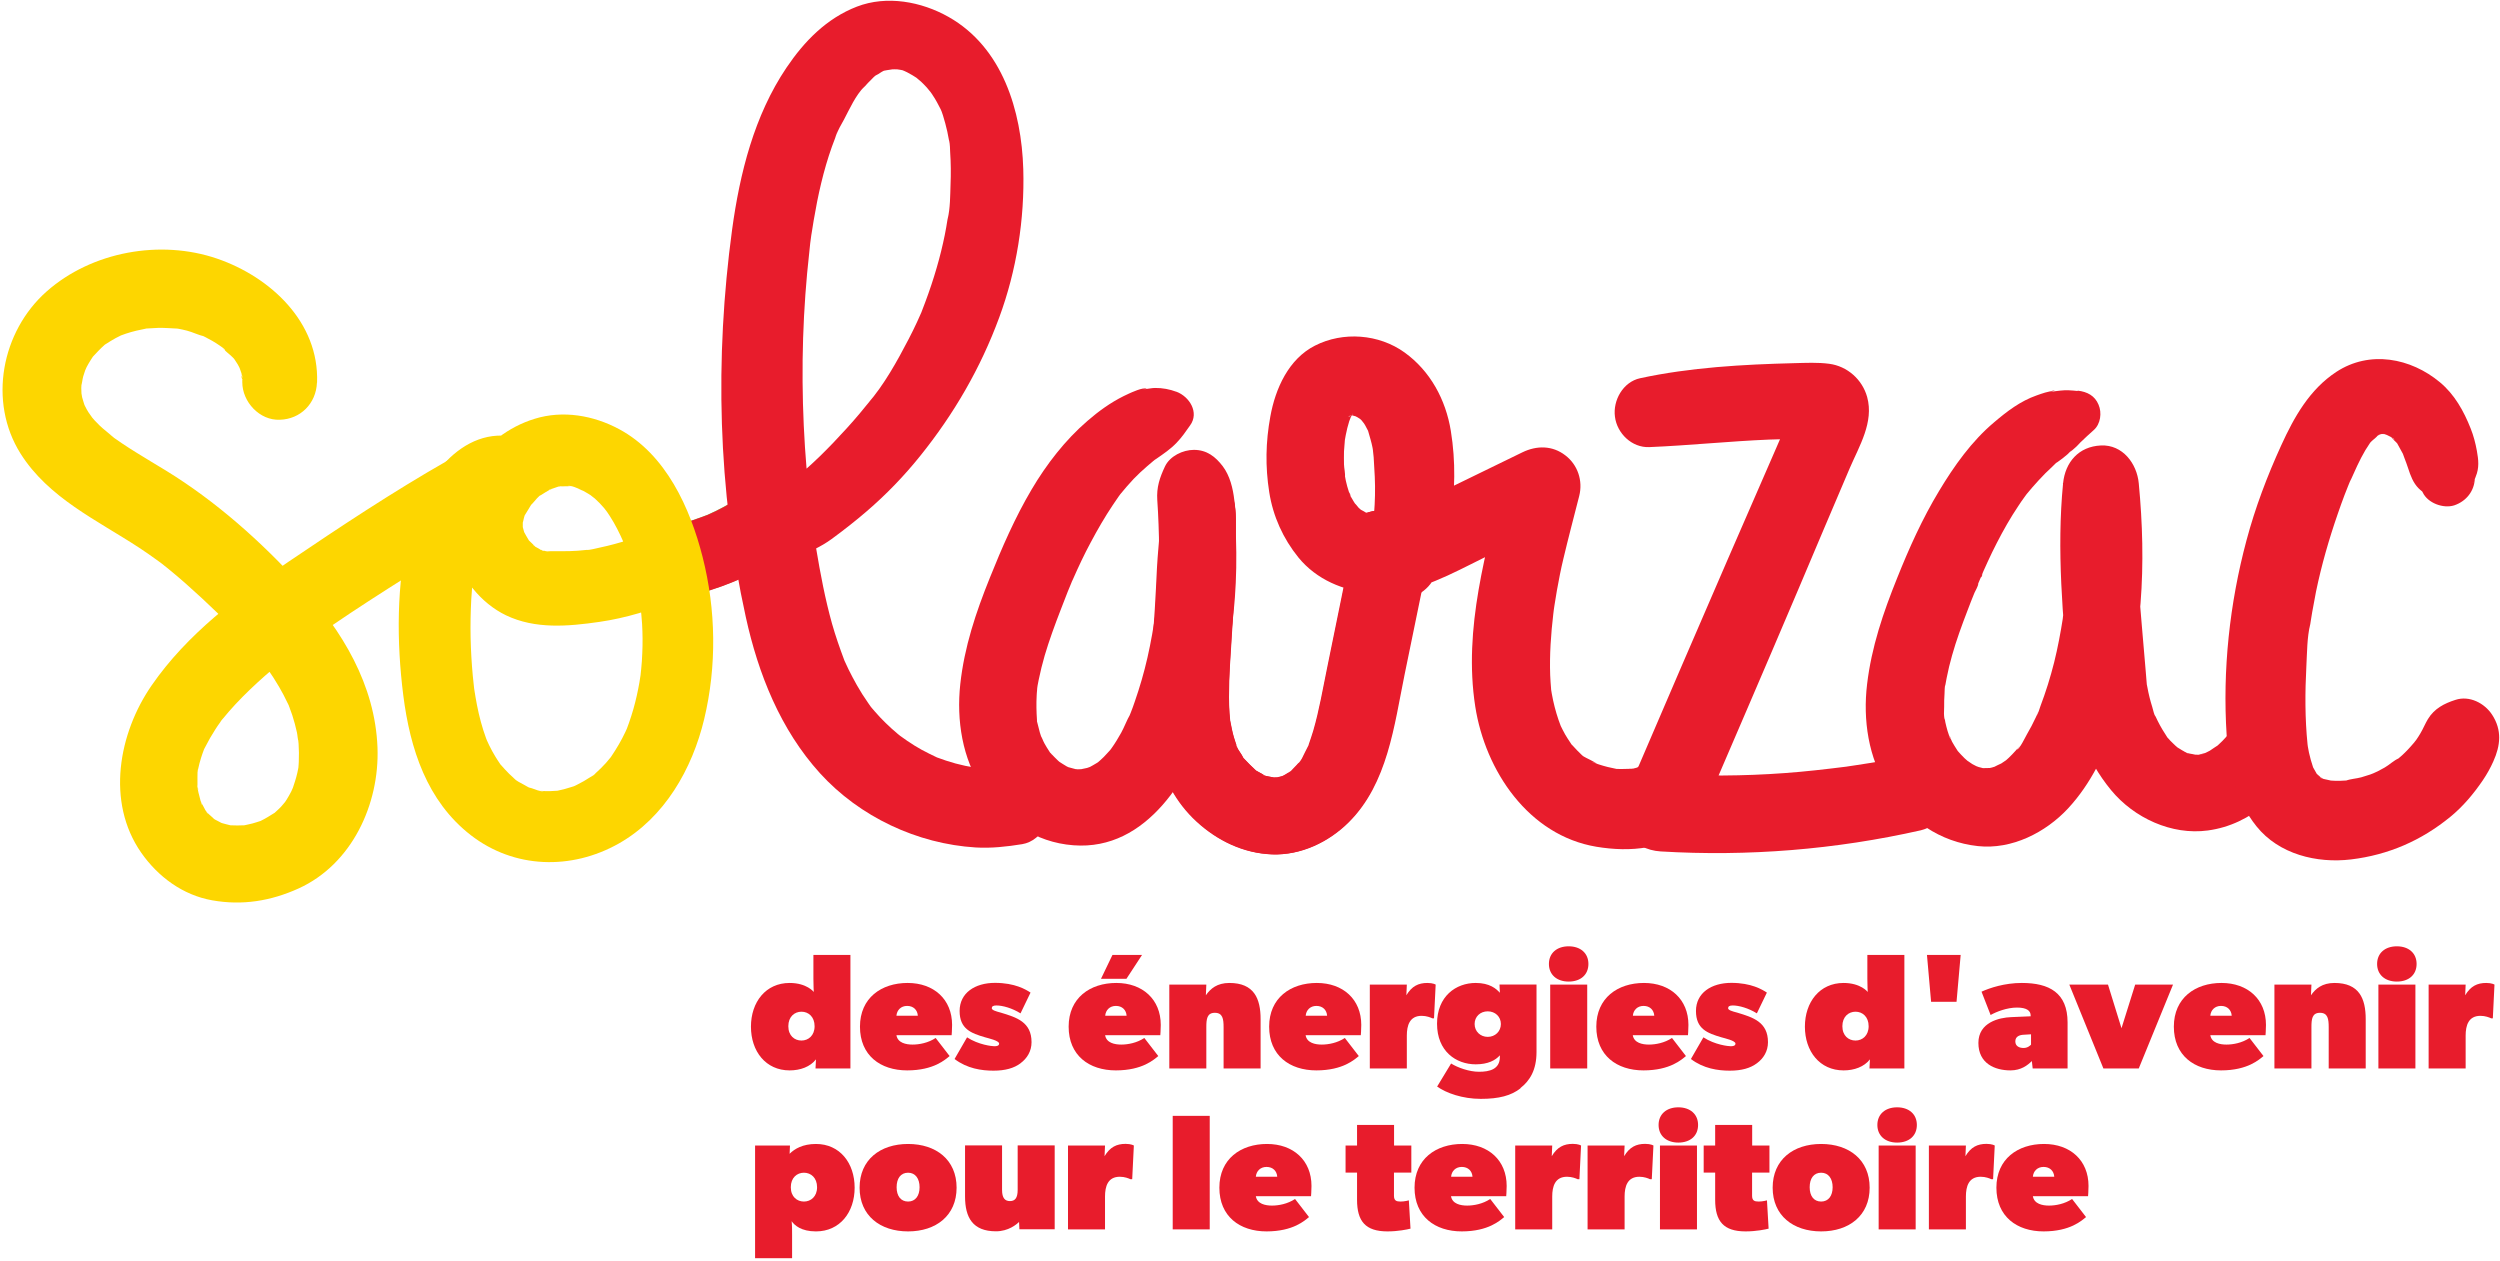 <svg xmlns="http://www.w3.org/2000/svg" viewBox="0 0 272.19 137.29"><defs><style>      .cls-1 {        fill: #8cc355;      }      .cls-2 {        fill: #e81c2c;      }      .cls-3 {        fill: #fdd600;      }    </style></defs><g><g id="Calque_1"><path class="cls-1" d="M72.85,65.01c1.4.17,3.14-.35,4.49-.77,1.5-.47,2.97-1.08,4.39-1.75,2.51-1.2,5.14-2.83,7.04-4.87,1.33-1.43,1.51-3.55.3-5.11-1.07-1.39-3.47-2.17-5.02-1-.7.53-1.37,1.08-2.05,1.62s.53-.35-.23.17c-.22.15-.44.31-.66.47-1.02.7-2.1,1.32-3.21,1.87-.29.14-.58.27-.88.41-.68.32.34-.11-.1.04-.56.2-1.11.42-1.67.6-1.43.46-2.94.73-4.28,1.41s-2.19,2.7-1.71,4.19c.55,1.69,1.88,2.52,3.58,2.72h0Z"></path><path class="cls-2" d="M126.8,54.35c-.44,1.69-.51,3.49-.67,5.23-.14,1.52-.21,3.05-.28,4.57-.14,2.98-.4,5.95-.59,8.93-.37,5.83.47,12.19,4.99,16.36,2.27,2.09,5.11,3.47,8.22,3.58s6.13-1.33,8.3-3.49c4.24-4.22,4.93-10.51,6.07-16.09.69-3.38,1.39-6.75,2.08-10.13.46-2.23.53-4.66-1.27-6.37-2.1-1.99-5.53-1.87-7.06.77s1.03,6.36,4.13,5.37h-1.53c-.57-.33-1.13-.66-1.7-.99l-.75-1.35c-.13-1.07-.1-.93.07.42.02.06.15.45.16.46l-.08-.63c0,.32,0,.32.02-.02.17-.76-.12.46-.13.49-.25,1.25-.51,2.5-.76,3.75-.51,2.5-1.02,5-1.53,7.5-.47,2.28-.86,4.6-1.51,6.84-.14.49-.32.97-.48,1.46-.34,1.05.41-.72-.1.26-.1.2-.2.41-.31.61-.14.27-.5,1.14-.76,1.24.03-.01.66-.76.12-.15-.19.22-.38.44-.59.64-.13.12-.47.55-.64.58.03,0,.84-.55.15-.14-.16.1-.32.2-.49.3l-.25.13c-.41.2-.34.17.21-.08-.01.04-.57.18-.55.17l-.28.07c-.37.07-.37.07,0,.02l.28-.04c-.18.01-.37.02-.55.02-.14,0-.27,0-.41-.02-.33-.03-.18,0,.44.07-.03-.09-1.35-.21-1.32-.36,0-.05.96.49.24.09-.2-.11-.41-.22-.61-.34-.09-.06-.58-.29-.59-.39,0,.08.64.56.18.14-.43-.39-.83-.79-1.22-1.22-.38-.4-.13.08.13.18-.14-.05-.32-.47-.4-.6s-.7-1.01-.62-1.13l.2.49c-.09-.22-.17-.43-.24-.65-.07-.22-.14-.44-.21-.66-.18-.61-.28-1.23-.41-1.85-.14-.68.08,1.05,0-.06-.02-.23-.04-.46-.06-.69-.04-.58-.06-1.16-.06-1.75-.01-1.17.04-2.35.11-3.52.17-2.74.36-5.48.46-8.23.06-1.46.11-2.92.12-4.38s.14-2.94,0-4.38c-.19-1.95-1.34-3.55-3.38-3.83-1.87-.25-3.78.9-4.27,2.79h0Z"></path><path class="cls-2" d="M72.94,65c1.41.17,3.15-.35,4.49-.77,1.5-.47,2.98-1.08,4.39-1.76,2.51-1.2,5.14-2.83,7.04-4.87,1.33-1.43,1.51-3.55.3-5.11-1.07-1.39-3.47-2.18-5.02-1-.7.53-1.37,1.08-2.06,1.62-.66.52.53-.35-.23.17-.22.15-.44.31-.66.47-1.02.7-2.1,1.33-3.21,1.88-.29.14-.59.28-.88.41-.68.32.34-.11-.1.04-.56.2-1.11.42-1.68.6-1.43.46-2.94.73-4.28,1.41-1.4.72-2.19,2.71-1.71,4.19.57,1.69,1.9,2.52,3.6,2.73h0Z"></path><path class="cls-3" d="M34.52,41.66c.25-6.57-5.08-11.51-10.88-13.5-6.18-2.12-13.65-.77-18.56,3.57C.16,36.08-1.32,43.73,2.24,49.39c3.05,4.83,8.31,7.23,12.92,10.25.64.42,1.27.86,1.89,1.31.28.21.58.41.85.63-.12-.1-.66-.53-.04-.02.18.15.37.29.55.44,1.23,1,2.41,2.06,3.58,3.14,2.23,2.08,4.4,4.21,6.32,6.58.09.11.25.26.31.39,0-.03-.45-.6-.16-.21.23.31.46.62.68.94.44.63.86,1.28,1.25,1.95.33.57.64,1.15.92,1.75.08.18.22.4.27.6,0-.02-.27-.71-.12-.27.11.33.25.65.36.99.2.62.37,1.25.51,1.89.07.32.07.73.19,1.04,0,0-.08-.87-.06-.39,0,.2.04.4.05.6.04.65.05,1.29.02,1.94,0,.2-.03.4-.04.59,0,.12-.08.64,0,.02.08-.62,0-.1,0,.02-.04.19-.07.39-.12.58-.14.63-.35,1.22-.55,1.83-.14.44.13-.32.15-.34-.08.07-.19.41-.26.53-.16.31-.33.61-.51.9-.08.13-.16.25-.25.37-.45.71.09-.19.16-.18-.05,0-.45.52-.51.57-.21.22-.43.42-.65.62-.69.63.52-.31-.06.05-.48.3-.95.6-1.46.85-.87.42.62-.2-.06.03-.29.09-.57.19-.87.27-.29.08-.59.13-.88.2-.76.18.88-.05.11,0-.6.03-1.18.03-1.79,0-.76-.03.86.2.13,0-.28-.08-.57-.13-.85-.22-.16-.05-.97-.35-.31-.09s-.32-.2-.5-.31c-.13-.08-.85-.56-.31-.19.55.37-.26-.28-.4-.43-.1-.1-.18-.22-.28-.32-.33-.34.27.3.23.3-.11.02-.51-.81-.59-.95-.07-.12-.12-.25-.19-.38-.24-.42.19.37.15.37-.1,0-.27-.8-.31-.94-.08-.27-.14-.55-.19-.83-.03-.14-.03-.29-.07-.42.28.95.07.49.05.14,0-.17-.02-1.85.04-1.85.03,0-.16.89-.05.42.03-.14.05-.28.08-.42.09-.41.19-.82.32-1.22.09-.3.2-.59.31-.89.26-.71-.33.67.14-.28.33-.66.7-1.3,1.1-1.92.17-.27.35-.53.54-.79.05-.07.2-.36.28-.39-.05.02-.62.76-.07.1.47-.58.96-1.14,1.47-1.69,1.02-1.09,2.11-2.12,3.23-3.11.57-.5,1.15-.98,1.74-1.45.23-.18,1.03-.79.38-.31.33-.25.65-.49.98-.73,5.3-3.92,10.96-7.42,16.55-10.92,1.45-.91,2.9-1.8,4.32-2.74,1.82-1.2,2.76-3.75,1.5-5.7-1.24-1.92-3.68-2.65-5.7-1.5-5.89,3.36-11.6,7.15-17.22,10.95-5.55,3.76-11.07,7.9-14.92,13.47-3.61,5.21-4.99,12.71-1.15,18.22,1.83,2.62,4.52,4.62,7.72,5.19,3.29.59,6.4.08,9.42-1.29,5.81-2.64,8.82-9.18,8.59-15.34-.26-6.84-3.84-12.71-8.33-17.66-4.3-4.74-9.25-9.15-14.71-12.5-1.09-.67-2.19-1.31-3.27-1.99-.52-.32-1.04-.66-1.55-1-.27-.18-.54-.37-.81-.56-.31-.22-1-.98-.23-.16-.4-.42-.91-.76-1.32-1.16-.19-.19-.38-.38-.56-.57-.11-.12-.87-1.02-.42-.47s-.18-.29-.26-.42c-.14-.22-.27-.45-.38-.68-.06-.12-.11-.24-.17-.35-.26-.49.29.84.13.3-.09-.31-.2-.61-.28-.92-.04-.15-.05-.45-.12-.57,0,.02.07.9.06.43,0-.29-.03-.57-.03-.86,0-.19.03-.38.03-.57,0-.46-.06.41-.07.43.13-.34.15-.77.25-1.13.08-.28.17-.55.27-.83.04-.11.2-.59,0-.03-.2.59.02,0,.1-.15.14-.26.28-.51.44-.76.08-.12.16-.25.24-.37.51-.8-.42.45-.05.05.44-.47.86-.93,1.35-1.36.58-.51-.57.36.11-.07.35-.22.69-.44,1.06-.64.18-.1.37-.19.55-.28.1-.05.58-.25.06-.04-.55.22.36-.12.51-.17.75-.25,1.5-.42,2.28-.57.82-.16-.72.05.11,0,.37-.03.73-.05,1.1-.06.74-.02,1.47.05,2.2.08.5.03-.37-.05-.39-.06.12.04.28.05.41.07.32.06.64.13.95.21.63.16,1.24.49,1.87.61,0,0-.78-.37-.37-.15.17.09.34.16.51.25.25.13.5.26.74.4.28.16.56.34.82.52.11.08.23.16.34.24.37.27.31.52-.1-.08.3.44.9.81,1.26,1.21.08.09.16.23.26.3,0,0-.49-.7-.26-.33.18.3.39.57.55.88.08.14.45.93.18.32-.28-.64.08.31.13.47.05.17.05.63.16.76-.31-.37-.05-.83-.07-.32,0,.18,0,.36,0,.53,0,2.15,1.89,4.19,4.09,4.09,2.24-.06,3.95-1.76,4.04-4.05h0Z"></path><path class="cls-2" d="M153.81,65.06c.84-.43,1.61-.94,2.13-1.77.46-.74.79-1.63,1.07-2.44.45-1.3.74-2.6.93-3.95.47-3.37.57-6.62.02-9.99-.55-3.39-2.23-6.51-5.03-8.53s-6.7-2.31-9.76-.75c-2.88,1.46-4.31,4.68-4.86,7.71-.51,2.79-.56,5.45-.12,8.25.41,2.62,1.51,5.05,3.18,7.11,1.97,2.41,4.89,3.62,7.92,3.88,3.83.35,7.57-1.5,10.9-3.17l9.83-4.91c-2.07-1.59-4.12-3.18-6.19-4.75-1.99,8.22-4.53,16.65-3.21,25.17,1.09,7,5.8,14.03,13.18,15.27,3.73.62,7.56.28,10.54-2.26,1.37-1.16,1.87-3.01,1.42-4.71-.37-1.42-1.46-2.62-2.96-2.82-1.4-.19.9.2.09,0-1.02-.27-2.02-.19-3,.22-.6.25-.93.56-1.48.97-.41.31.85-.54.39-.31-.25.13-.6.29-.83.45.06-.04,1.07-.36.44-.21-.14.03-.28.09-.42.12-.47.12-1.23.05.06.05-.67,0-1.33.06-2,.03-1.04-.05.99.21-.04,0-.32-.07-.64-.13-.96-.21s-.63-.17-.94-.27c-.15-.05-.3-.11-.46-.16-.69-.24.05-.05.27.12-.44-.35-1.12-.6-1.61-.9-.56-.35.31.22.34.28-.06-.11-.29-.25-.39-.34-.37-.34-.7-.7-1.04-1.07-.16-.18-.57-.49.1.17-.13-.12-.25-.35-.35-.49-.2-.29-.38-.58-.56-.88-.2-.35-.37-.71-.55-1.07-.26-.52.26.73.08.17-.08-.24-.18-.47-.26-.71-.31-.91-.55-1.85-.72-2.8-.04-.2-.06-.4-.1-.6-.09-.54.09.9.02.08-.04-.5-.08-1.01-.1-1.51-.08-2.23.08-4.49.34-6.7.02-.13.11-.91.04-.35-.08.59.06-.43.08-.54.08-.55.18-1.1.27-1.65.21-1.16.43-2.32.71-3.47.54-2.28,1.14-4.54,1.72-6.82.42-1.66-.16-3.39-1.51-4.42-1.41-1.09-3.12-1.09-4.68-.33-2.45,1.19-4.89,2.38-7.33,3.57-1.18.57-2.35,1.15-3.53,1.71-.21.1-.42.2-.64.3-.14.07-1.18.61-.27.13-.61.32-1.34.52-1.99.71-.52.15-1.14.38-1.68.38,1,0,.35-.04.14-.04-.33,0-.67,0-1,0-1.02.02.55.2-.02,0-.25-.09-.56-.17-.82-.23-.8-.18.65.41.24.11-.21-.15-.49-.28-.72-.41-.71-.39.58.58.22.19-.13-.14-.29-.25-.43-.39-.13-.13-.31-.43-.47-.51.06.03.61.88.24.31-.21-.33-.43-.66-.61-1-.2-.38-.21-.89.03.15-.05-.22-.18-.47-.25-.69-.13-.39-.24-.79-.33-1.2-.05-.25-.09-.5-.14-.74-.14-.71.05.3.04.37.06-.43-.09-.97-.1-1.41-.02-.47,0-.95,0-1.42.02-.47.09-.94.11-1.41.04-.6-.2,1.13-.03.26.04-.2.07-.41.11-.61.1-.51.22-1.02.38-1.52.04-.14.19-.43.19-.55-.25.57-.28.65-.09.23.09-.17.18-.33.28-.49.2.07-.91.65-.15.2.84-.49-.84.44-.02-.02.54-.3-.17.19-.32.1.08-.03.16-.05.25-.08.46-.1.33-.1-.38,0,.14,0,.38,0,.52-.02.89-.1-.98-.26-.09-.04.17.04.35.1.52.14.44.16.35.11-.28-.14.17.08.33.16.48.25-.04-.02.46.29.46.29-.15-.12-.3-.23-.45-.35.14.12.27.24.4.36.08.08.6.79.23.24-.39-.59.15.27.18.32.13.22.23.46.36.68.3.54-.3-1-.03-.04.17.61.36,1.19.48,1.82,0,.07.19,1.1.07.36-.11-.72.04.54.05.67.05.71.09,1.42.12,2.12.06,1.35.03,2.7-.08,4.03-.02.21-.04.43-.06.64s-.05.42-.07.63c.11-.85.08-.65-.09.62-.02.2-.04.41-.07.61-.02.2-.04.4-.07.61.08-.56.08-.62.02-.16-.13.78-.25,1.59-.28,2.38-.05,1.04.42,1.87.86,2.76.74,1.42,2.66,1.68,3.95,1.01h0Z"></path><path class="cls-2" d="M179.56,48.68c4.35-.18,8.71-.64,13.06-.82,1.03-.04,2.06-.07,3.09-.09.51,0,1.03-.02,1.55-.02.26,0,.52,0,.77,0,1.92-.12-2.85-4.56-2.81-2.99,0,.56.2-1.1,0-.27-.04.18-.25.67.1-.18-.19.48-.41.95-.62,1.43-.44,1.01-.87,2.02-1.31,3.03-3.49,8-6.97,16-10.42,24.02-1.94,4.51-3.88,9.03-5.82,13.55-.62,1.44-.84,2.84,0,4.26.79,1.35,2.14,2,3.65,2.1,9.51.57,19.05-.2,28.33-2.3,2.1-.48,3.54-3.02,2.88-5.06-.73-2.25-2.8-3.33-5.06-2.88-1.11.22-2.22.43-3.33.61-.56.09-1.11.18-1.67.26-.25.04-.5.07-.74.11-.51.08.63-.08-.19.03-2.24.28-4.47.54-6.71.7-4.49.33-9.01.35-13.5.08,1.22,2.12,2.43,4.23,3.65,6.35,3.78-8.8,7.58-17.58,11.32-26.4,1.87-4.41,3.73-8.83,5.61-13.22,1.04-2.42,2.65-5.02,1.9-7.75-.53-1.92-2.17-3.36-4.12-3.62-1.27-.17-2.55-.1-3.82-.07-5.58.14-11.32.46-16.78,1.64-1.86.4-2.98,2.42-2.74,4.19.22,1.8,1.83,3.39,3.74,3.31h0Z"></path><path class="cls-2" d="M226.19,42.57c-.64-.07-1.26-.12-1.9-.04-.37.05-.75.08-1.12.15.44-.09,1.18-.38-.5.06-.31.08-.62.21-.93.31-1.77.62-3.22,1.73-4.63,2.93-2.44,2.05-4.37,4.77-6,7.49-1.81,3-3.25,6.2-4.55,9.45-1.52,3.77-2.8,7.53-3.28,11.58-.46,3.86.13,8.03,2.29,11.34,2.27,3.47,5.63,5.83,9.78,6.28,3.68.4,7.36-1.47,9.81-4.1,2.52-2.72,4.08-6.07,5.29-9.54,2.9-8.3,3.24-17.18,2.41-25.86-.2-2.14-1.75-4.23-4.12-4.12-2.42.11-3.89,1.82-4.12,4.12-.71,7.23-.03,14.64.65,21.85.4,4.24,1.86,8.26,4.58,11.56,2.5,3.03,6.59,4.92,10.52,4.39,2.44-.33,4.47-1.36,6.38-2.91.71-.58,1.35-1.22,1.94-1.92.6-.72,1.1-1.43,1.45-2.3.18-.44.29-.9.41-1.36.35-1.44-.13-2.92-1.31-3.82-1.06-.82-2.88-1.14-4.04-.28-.69.51-1.47.95-2.07,1.57-.53.55-.99,1.15-1.57,1.66-.11.1-.23.19-.34.3-.34.32.22-.21.25-.19-.04-.02-.83.54-.87.56-.14.08-.98.48-.42.24.56-.23-.04,0-.18.04-.18.06-.39.08-.57.15-.48.18.43-.07.39-.03-.05.05-.57.04-.59.04-.14,0-.29-.02-.44,0-.44.04.34.04.4.07-.25-.14-.71-.15-.98-.24-.08-.03-.33-.16-.41-.14.18-.04.74.37.21.07-.3-.17-.6-.33-.88-.52-.08-.05-.27-.24-.36-.25.12,0,.71.63.16.1-.21-.21-.43-.4-.64-.62-.1-.11-.19-.23-.3-.33-.36-.35.45.68.02.04-.39-.6-.77-1.21-1.09-1.86-.08-.15-.15-.31-.22-.46-.17-.35-.35-.33.03.07-.21-.22-.3-.83-.4-1.12-.22-.7-.4-1.42-.53-2.14-.04-.2-.1-.46-.11-.67,0,.03.08.79.04.29-.03-.49-.08-.97-.12-1.46-.26-3.27-.59-6.53-.8-9.81-.22-3.53-.27-7.06.04-10.59h-8.25c.36,3.44.51,6.9.35,10.36-.04.81-.09,1.62-.16,2.43-.04.4-.08.81-.12,1.21-.02.17-.04.34-.06.52-.13,1.11.09-.55,0,.09-.26,1.65-.56,3.28-.96,4.89-.41,1.63-.91,3.23-1.5,4.79-.13.34-.22.77-.42,1.07,0,0,.36-.79.15-.37-.08.17-.15.34-.23.51-.3.64-.62,1.26-.98,1.87-.17.29-.76,1.56-1.08,1.64-.03,0,.55-.66.23-.31-.12.14-.23.28-.36.42-.24.27-.49.53-.75.78-.1.09-.2.18-.3.27-.51.48.14-.1.24-.16-.26.15-.5.36-.76.51-.13.08-.76.32-.8.43,0-.03.83-.29.41-.18-.21.05-.41.14-.62.19-.13.03-.26.05-.39.09-.54.16.9-.05.34-.04-.32,0-.63.02-.95.02-.75,0,.96.22-.06-.02-.13-.03-.26-.06-.39-.1-.15-.05-.88-.34-.24-.06.65.29-.32-.18-.45-.26-.15-.09-.99-.7-.46-.27s-.3-.28-.4-.38c-.27-.26-.51-.53-.76-.81-.49-.56.5.74-.08-.14-.18-.27-.35-.56-.51-.84-.12-.23-.21-.56-.38-.76.44.54.24.64.11.25-.07-.22-.15-.44-.22-.66-.09-.31-.17-.62-.24-.94-.04-.18-.06-.35-.09-.53-.1-.52.03.24.04.26-.16-.24-.08-1.13-.08-1.42,0-.47,0-.95.04-1.42.02-.32,0-.76.1-1.07-.26.76-.05.34,0,.07.05-.24.08-.47.13-.71.16-.83.36-1.65.59-2.46.47-1.67,1.07-3.3,1.69-4.91.24-.64.49-1.28.75-1.91.08-.2.44-.78.41-1.01-.06.15-.12.29-.19.44.14-.34.29-.68.43-1.01.07-.17.2-.39.24-.57-.13.73-.2.47-.07.16l.18-.42c.14-.33.29-.65.44-.97.31-.68.64-1.36.98-2.02.72-1.41,1.5-2.78,2.38-4.09.2-.31.41-.61.63-.91l.24-.33c.29-.41-.53.64-.06.07.45-.55.91-1.08,1.39-1.6.47-.51.95-1,1.46-1.46.08-.08.66-.68.77-.66-.1-.02-.64.47-.18.14.37-.26.73-.53,1.07-.83.13-.11.8-.81.46-.45-.5.52.57-.44.55-.43.14-.13.27-.29.41-.43.48-.45.95-.91,1.45-1.34.75-.66.9-1.89.52-2.76-.4-.97-1.22-1.41-2.27-1.53h0Z"></path><path class="cls-2" d="M269.43,52.06c.03-.84.03.47-.23.5.12,0,.4-.8.34-.65.41-.97.31-1.84.13-2.84-.15-.83-.36-1.63-.67-2.41-.75-1.9-1.76-3.72-3.35-5.04-3.18-2.65-7.65-3.51-11.28-1.13-2.91,1.91-4.59,4.91-6,8-1.53,3.35-2.83,6.78-3.78,10.34-1.84,6.87-2.62,14.12-2.16,21.22.23,3.6.94,7.04,3.25,9.92,2.44,3.04,6.56,4.05,10.3,3.6,4.06-.49,7.65-2.05,10.82-4.65,1.37-1.12,2.52-2.5,3.51-3.95.44-.65.83-1.34,1.15-2.06.79-1.75.96-3.41-.12-5.08-.83-1.28-2.48-2.13-4-1.63-1.22.39-2.29.94-2.99,2.08-.31.51-.53,1.08-.84,1.59-.14.24-.29.47-.45.7-.06.09-.21.23-.24.34,0,0,.54-.65.24-.31-.4.46-.79.92-1.23,1.35-.2.2-.41.39-.63.57-.11.09-.22.18-.33.27-.35.31.3-.23.31-.23-.53.21-1.05.73-1.55,1.01-.25.14-.5.28-.76.41-.15.07-1,.45-.4.2.61-.25-.27.09-.42.15-.32.11-.64.21-.96.3-.54.15-1.17.17-1.69.37,0,0,.92-.09.44-.06-.14,0-.29.03-.43.04-.39.03-.78.04-1.18.03-.17,0-1.2-.08-.59-.02.59.07-.39-.11-.56-.16-.04,0-.47-.12-.47-.15,0-.08.73.41.3.1-.11-.08-.26-.15-.38-.22-.52-.29.14.03.24.21-.11-.19-.41-.39-.57-.55-.53-.53.42.7.05.05-.13-.23-.26-.46-.39-.69-.35-.61.3.85-.03-.07-.18-.52-.32-1.05-.44-1.58-.06-.27-.1-.54-.15-.81-.1-.48.06.5.06.48,0-.18-.04-.36-.06-.54-.29-2.83-.28-5.71-.13-8.55.08-1.47.07-3.13.42-4.55,0,.04-.11.79-.04.28.03-.17.05-.35.08-.52.05-.35.11-.7.17-1.05.13-.75.27-1.51.42-2.26.6-2.89,1.41-5.71,2.38-8.5.23-.67.47-1.34.72-2,.13-.33.26-.66.39-.99.07-.16.13-.33.2-.49.16-.4.14-.32,0,.03.53-1.17,1.03-2.35,1.69-3.46.17-.28.35-.55.53-.82.38-.57-.5.56.13-.13.15-.16.61-.47.68-.66,0,.03-.68.46-.31.24.15-.09.29-.2.45-.28.09-.05.29-.11.35-.18-.13.16-.79.25-.24.13.13-.03.27-.06.39-.1.42-.13-.7-.03-.23.05.03,0,.43.03.45,0-.08.11-.84-.21-.21,0,.14.04.29.1.42.13.48.11-.56-.34-.15-.06.14.09.87.38.89.55,0,.06-.55-.54-.24-.15.12.15.29.28.42.42.02.02.3.32.29.33,0,0-.45-.69-.09-.06.19.34.37.69.56,1.02.22.38-.05-.12-.07-.18.08.21.15.42.23.63.14.37.28.73.4,1.11.26.79.54,1.58,1.14,2.18.2.2.62.55.88.65.23.12.15.05-.23-.22-.37-.38-.43-.37-.2.02.55,1.16,2.24,1.78,3.43,1.4,1.32-.45,2.2-1.57,2.24-2.96h0Z"></path><path class="cls-3" d="M56.38,47.66c-6.18-1.57-10.62,4.99-11.85,10.19-1.37,5.74-1.36,12.02-.62,17.87.74,5.8,2.56,11.49,7.35,15.21,4.73,3.66,10.95,3.82,16.11.91,4.98-2.82,8-8.11,9.3-13.55,1.38-5.76,1.29-11.89-.17-17.64-1.36-5.35-3.99-11.18-9.08-13.92-2.8-1.51-6.14-2.09-9.22-1.13-2.89.89-5.2,2.77-6.98,5.15-1.97,2.66-2.83,6.07-1.87,9.29.87,2.91,2.98,5.62,5.74,6.95,3.19,1.53,6.76,1.21,10.16.72,2.92-.42,5.71-1.29,8.43-2.42.99-.41,1.79-.84,2.35-1.81.49-.84.7-2.09.4-3.03-.62-1.9-2.77-3.49-4.83-2.75-2.06.74-4.12,1.46-6.26,1.91-.49.1-1.07.28-1.56.28.86,0,.33-.04.11-.02-.33.03-.65.07-.98.09-1.16.09-2.31.03-3.47.06-.78.02.27-.03.28.06,0,0-.72-.18-.77-.19-.63-.15.32,0,.23.11-.03.03-.52-.28-.59-.31-.08-.05-.56-.28-.56-.36,0,0,.63.57.19.13-.19-.19-.38-.39-.58-.57-.56-.53.39.68-.04-.03-.21-.35-.41-.69-.6-1.05-.26-.49.28.94.06.09-.04-.16-.09-.35-.14-.51-.28-.82-.03.89,0,.03,0-.17,0-.36,0-.52-.05-.82-.2.62-.02.07.11-.34.14-.74.32-1.06-.41.74.16-.21.32-.47.14-.23.31-.55.5-.74-.08.08-.57.63-.07.12.25-.25.7-.9,1.05-1.01-.51.17-.41.28-.1.08.29-.18.57-.37.87-.53.71-.39.05.06-.02-.03,0,0,.48-.17.55-.19.12-.04.73-.28.84-.21,0,0-1,.05-.18.03.21,0,.42-.02.63-.02.1,0,.21,0,.31,0,.45.04.41.03-.11-.03.42-.09,1.1.28,1.5.42-.88-.3.04.03.21.12.18.1.37.2.54.31,0,0,.87.56.38.23-.48-.32.31.27.33.29.36.32.69.67,1,1.03.14.16.55.74.09.09.18.26.37.52.54.79.58.9,1.06,1.86,1.49,2.85-.06-.13-.28-.72-.03-.04.1.28.21.55.31.83.22.61.42,1.23.61,1.85.32,1.07.58,2.16.78,3.26.05.29.1.58.15.87.13.76.03.18,0,.02.09.7.15,1.4.2,2.11.06,1.06.07,2.12.02,3.17-.02.59-.06,1.17-.12,1.76,0-.03-.12,1.12-.05.54.04-.28.03-.22-.03.18-.04.23-.07.46-.11.7-.17.97-.38,1.93-.65,2.88-.15.52-.31,1.03-.49,1.54-.07.2-.15.4-.22.6-.17.41-.16.4.02-.04-.06.15-.13.29-.2.44-.43.92-.95,1.79-1.52,2.64-.4.6-.06.1.03-.02-.2.25-.41.5-.62.74-.35.38-.71.75-1.1,1.09-.19.17-.68.82-.15.14-.09.12-.4.28-.5.34-.42.28-.86.53-1.32.76-.17.08-.37.2-.55.26.84-.28.16-.08-.05,0-.53.18-1.06.31-1.6.43-.95.21.61,0,0,0-.25,0-.5.04-.75.04-.2,0-.4,0-.6,0-.1,0-.2,0-.3-.02-.45-.04-.4-.03.15.03-.35.08-.98-.22-1.3-.32-.24-.08-.89-.2-.02.03-.27-.07-.55-.26-.79-.39-.4-.22-.92-.46-1.23-.79.07.08.64.56.11.07-.18-.17-.37-.33-.54-.5-.32-.31-.6-.64-.9-.97-.65-.72.42.69-.1-.13-.16-.25-.33-.48-.48-.74-.25-.41-.48-.83-.69-1.26-.09-.18-.39-.88-.09-.14-.09-.21-.17-.42-.25-.63-.43-1.17-.75-2.39-.99-3.62-.11-.56-.2-1.12-.29-1.69.13.84,0,.07-.02-.14-.05-.43-.1-.87-.14-1.31-.13-1.39-.21-2.78-.24-4.17-.03-1.4,0-2.79.07-4.18.04-.7.09-1.39.15-2.09.03-.29.05-.58.09-.87,0-.11.18-1.22.03-.33.21-1.24.45-2.46.82-3.67.08-.27.17-.54.27-.81.06-.16.12-.32.18-.48-.16.38-.15.37.03-.03.23-.42.44-.84.7-1.25.08-.12.63-.93.09-.18.3-.41.62-.79.9-1.22.35-.53.04-.07-.05.03.18-.22.37-.44.57-.65.75-.78,1.5-1.56,2.26-2.32,1.18-1.18.67-3.31-.96-3.72h0Z"></path><path class="cls-2" d="M126.88,54.35c-.44,1.69-.51,3.5-.67,5.22-.14,1.53-.21,3.05-.28,4.57-.14,2.99-.4,5.95-.59,8.93-.37,5.83.47,12.19,4.98,16.36,2.27,2.1,5.11,3.47,8.23,3.59,3.11.11,6.13-1.33,8.31-3.5,4.23-4.22,4.93-10.52,6.07-16.09.69-3.38,1.39-6.75,2.08-10.13.46-2.24.53-4.66-1.28-6.37-2.1-1.99-5.53-1.87-7.06.78-1.55,2.68,1.03,6.36,4.13,5.37h-1.54c-.57-.33-1.13-.66-1.7-.99-.25-.45-.5-.9-.76-1.35-.13-1.07-.1-.93.07.42.02.06.15.46.16.46-.03-.21-.05-.42-.08-.63,0,.32,0,.32.02-.02.17-.76-.12.46-.13.5-.25,1.25-.51,2.51-.76,3.76-.51,2.51-1.02,5-1.53,7.5-.47,2.28-.86,4.59-1.51,6.84-.14.49-.32.97-.48,1.46-.34,1.05.41-.72-.1.26-.11.2-.2.41-.31.61-.15.27-.5,1.14-.77,1.24.03,0,.66-.76.12-.15-.2.22-.38.44-.59.64-.13.12-.47.55-.64.58.03,0,.84-.55.15-.14-.16.1-.32.2-.49.3-.08.04-.17.09-.25.13-.41.2-.34.17.22-.08,0,.04-.57.18-.55.17-.09.02-.19.05-.28.07q-.37.07,0,.02c.09,0,.19-.03.28-.04-.18,0-.37.02-.55.02-.14,0-.27,0-.41-.02-.33-.03-.18,0,.44.07-.03-.09-1.35-.21-1.33-.36,0-.05.96.49.24.09-.2-.11-.41-.22-.62-.34-.09-.06-.59-.29-.59-.39,0,.08.64.56.18.14-.43-.39-.83-.8-1.23-1.22-.38-.4-.13.08.13.18-.14-.05-.32-.47-.4-.6-.08-.13-.7-1.01-.62-1.14.07.16.13.33.2.49-.09-.22-.17-.43-.24-.65s-.14-.44-.21-.66c-.18-.61-.28-1.23-.41-1.86-.14-.68.08,1.05,0-.06-.02-.23-.04-.46-.06-.69-.04-.58-.06-1.17-.06-1.75,0-1.17.04-2.35.11-3.52.17-2.75.36-5.48.46-8.23.06-1.46.11-2.92.12-4.38,0-1.46.14-2.94,0-4.38-.19-1.95-1.34-3.56-3.38-3.82-1.87-.25-3.79.9-4.27,2.79h0Z"></path><path class="cls-2" d="M86.81,60.69c1.27-.6,2.59-1.16,3.73-2,1.31-.96,2.59-1.96,3.82-3.02,2.13-1.83,4.06-3.83,5.82-6.02,3.68-4.57,6.58-9.57,8.61-15.08,1.89-5.11,2.78-10.72,2.62-16.16-.19-6.34-2.26-13.25-8.14-16.57-2.96-1.67-6.72-2.37-9.97-1.12-3.31,1.28-5.73,3.77-7.68,6.66-3.5,5.2-5.07,11.47-5.91,17.61-1.9,14-1.56,28.36,1.49,42.19,1.36,6.2,3.77,12.26,8.08,17.01,4.31,4.74,10.58,7.69,16.96,8.08,1.7.1,3.38-.09,5.05-.36,2.24-.36,3.68-3.26,3.02-5.31-.34-1.05-.99-2.05-1.99-2.58-1.1-.58-2.11-.61-3.33-.44,1.2-.17.13-.03-.1,0-.31.02-.63.04-.94.04-.63,0-1.25-.04-1.87-.07-1.07-.05.98.2-.07,0-.31-.06-.61-.11-.92-.17-.71-.15-1.41-.34-2.1-.57-.3-.1-.58-.21-.88-.31-1.01-.35.87.43-.09-.03-.56-.27-1.11-.53-1.66-.83-.54-.3-1.06-.62-1.57-.97-.25-.17-.5-.35-.75-.53-.39-.29-.33-.24.18.15-.16-.12-.32-.25-.47-.38-.91-.76-1.77-1.59-2.54-2.49-.21-.24-.42-.48-.61-.74.67.94.03,0-.09-.16-.44-.63-.85-1.27-1.22-1.93-.32-.56-.62-1.14-.91-1.72-.14-.29-.27-.59-.41-.88-.47-1.01.34.92-.05-.12-.49-1.31-.95-2.62-1.33-3.96-.75-2.69-1.27-5.44-1.73-8.2-.12-.75-.24-1.51-.35-2.27-.02-.17-.22-1.43-.05-.32-.06-.38-.1-.76-.14-1.14-.2-1.64-.36-3.29-.5-4.92-.53-6.32-.59-12.68-.13-19.02.11-1.52.25-3.04.42-4.55.07-.67.13-1.35.24-2.02-.2,1.19,0,.07.03-.15.06-.44.13-.88.21-1.31.46-2.73,1.06-5.44,1.99-8.05.11-.31.23-.62.35-.93.07-.18.37-1.21.09-.22.18-.62.58-1.25.88-1.81.6-1.14,1.27-2.64,2.2-3.56-.74.73-.04.08.1-.08.19-.22.39-.43.6-.63.18-.17.42-.47.65-.58-.85.4-.04.05.15-.07.2-.12.54-.38.77-.42-.89.13-.02.04.2-.02.2-.05,1.11-.13.21-.08.42-.02.82-.02,1.24,0-.87-.06.06.03.25.09.17.05,1,.48.26.09.55.29,1.08.59,1.58.96-.71-.53.06.09.17.19.22.2.42.42.62.63.09.1.74.92.2.2.25.33.47.67.69,1.02.16.26.3.53.44.8.07.14.55,1.05.11.18.26.53.42,1.15.58,1.72.16.58.29,1.18.39,1.77.04.22.31,1.14.03.16.1.37.09.83.11,1.21.08,1.18.09,2.36.04,3.54-.04,1.2-.03,2.54-.31,3.71.25-1.09.02-.16-.02.07-.04.28-.09.57-.14.85-.1.57-.21,1.13-.34,1.69-.27,1.22-.6,2.43-.97,3.62-.4,1.3-.86,2.57-1.35,3.83-.36.94.37-.81-.04.11-.16.36-.32.71-.48,1.07-.29.62-.59,1.24-.91,1.85-1.25,2.4-2.67,4.98-4.45,7.02.67-.77,0,0-.11.14-.25.32-.51.63-.77.94-.46.54-.92,1.08-1.4,1.6-.96,1.06-1.95,2.1-2.97,3.09-1.04,1-2.12,1.97-3.24,2.88-1.12.92-2.11,1.98-3.2,2.93-1.23,1.08-1.2,3.11-.26,4.32,1.07,1.36,2.76,1.56,4.26.85h0Z"></path><path class="cls-2" d="M128.1,42.66c-.75-.28-1.54-.43-2.34-.42-.16,0-.3.02-.46.04-.16.02-.32.04-.49.07-.66.09-.65.09.04-.02-.38-.21-1.72.43-1.93.52-.19.09-.38.18-.57.27-1.45.72-2.75,1.66-3.97,2.72-2.41,2.08-4.45,4.72-6.06,7.45-1.81,3.06-3.23,6.33-4.55,9.62-1.52,3.77-2.78,7.53-3.22,11.59-.42,3.89.21,8.1,2.44,11.4,2.31,3.41,5.7,5.82,9.88,6.13,8.07.62,12.74-7.56,15.01-14.05,1.46-4.16,2.25-8.53,2.57-12.92.16-2.16.19-4.32.12-6.49-.08-2.48.09-5.75-1.43-7.79-.8-1.06-1.75-1.8-3.15-1.8-1.2,0-2.61.67-3.15,1.8-.58,1.23-.93,2.28-.84,3.66.06.9.11,1.8.14,2.7.07,1.77.08,3.54,0,5.31-.07,1.67-.16,3.37-.42,5.02,0-.04.12-.77.03-.27-.04.23-.07.45-.11.68-.06.4-.13.79-.2,1.19-.15.85-.32,1.69-.51,2.53-.37,1.63-.84,3.24-1.39,4.82-.13.39-.27.77-.42,1.15-.07.18-.15.36-.21.55-.16.43.16-.36.15-.36-.38.64-.63,1.37-.99,2.02-.32.57-.66,1.14-1.04,1.67-.08.11-.17.22-.24.34-.32.45.51-.58.13-.18-.25.26-.48.54-.74.8-.22.22-.46.43-.69.63-.54.48.72-.48-.12.06-.26.17-.53.3-.79.45-.11.06-.54.24.02,0,.63-.27-.09.02-.24.06-.21.06-1.14.21-.48.15.72-.07-.36,0-.53,0-.14,0-.42-.06-.54-.03.02,0,.86.18.44.05-.34-.1-.69-.19-1.03-.28-.53-.14.73.38.26.11-.12-.06-.24-.12-.36-.18-.28-.15-.53-.34-.8-.5-.47-.28.6.53.19.16-.1-.09-.21-.18-.31-.27-.27-.25-.52-.52-.78-.79-.53-.56.09.18.13.2-.09-.05-.28-.39-.33-.46-.18-.27-.35-.55-.51-.84-.15-.26-.26-.65-.44-.88,0,.02.28.78.16.35-.07-.22-.16-.44-.22-.66-.09-.31-.17-.63-.24-.94-.02-.11-.12-.38-.09-.49-.14.43.05.52.02.06-.06-.89-.08-1.77-.03-2.66,0-.18.03-.36.04-.53.06-.82,0-.09-.03.07.04-.41.13-.83.21-1.24.18-.89.4-1.76.65-2.63.49-1.66,1.09-3.29,1.71-4.9.26-.69.53-1.37.8-2.06.12-.29.24-.58.36-.87.29-.72-.03.05-.07.16.08-.24.21-.48.31-.71.59-1.34,1.21-2.66,1.9-3.94.74-1.39,1.53-2.76,2.4-4.06.2-.31.41-.61.62-.91.08-.11.16-.22.24-.33.53-.74-.41.5-.07.09.48-.58.96-1.15,1.48-1.7.48-.5.98-.96,1.5-1.41.26-.22.52-.43.77-.65.46-.39-.18.19-.2.15,0,0,.38-.27.41-.29.78-.54,1.54-1.05,2.2-1.74.56-.58,1.01-1.23,1.47-1.89,1.03-1.41-.07-3.14-1.48-3.67h0Z"></path></g><g id="Mode_Isolation"><g><path class="cls-2" d="M88.79,116.33l.05-.99c-.63.81-1.7,1.2-2.87,1.2-2.6,0-4.21-2.08-4.21-4.76s1.61-4.76,4.21-4.76c1.88,0,2.63.98,2.63.98,0,0-.04-.72-.04-1.43v-2.6h4.03v12.36h-3.81ZM87.26,110.15c-.75,0-1.43.54-1.43,1.58s.68,1.56,1.43,1.56,1.43-.54,1.43-1.56-.66-1.58-1.43-1.58Z"></path><path class="cls-2" d="M103.6,112.71h-6c.14.84,1.04,1.02,1.76,1.02s1.7-.18,2.51-.72l1.52,1.97c-.45.36-1.7,1.56-4.62,1.56s-5.14-1.63-5.14-4.76,2.33-4.76,5.19-4.76,4.84,1.79,4.84,4.57c0,.54-.05,1.13-.05,1.13ZM98.76,109.52c-.66,0-1.11.45-1.16,1.07h2.33c-.04-.63-.48-1.07-1.16-1.07Z"></path><path class="cls-2" d="M111.12,115.76c-.72.54-1.67.81-2.96.81s-2.87-.23-4.23-1.27l1.36-2.36c1.25.82,2.72.97,2.97.97s.52-.04.52-.29c0-.32-1.15-.57-1.52-.68-1.54-.45-2.78-.91-2.78-2.87s1.67-3.06,3.85-3.06,3.37.73,3.87,1.06l-1.09,2.26c-.91-.57-1.95-.86-2.63-.86-.36,0-.5.11-.5.3,0,.21.45.34.98.48,1.72.52,3.35,1.02,3.35,3.22,0,.98-.48,1.76-1.2,2.29Z"></path><path class="cls-2" d="M126.32,112.71h-6c.14.84,1.04,1.02,1.76,1.02s1.7-.18,2.51-.72l1.52,1.97c-.45.36-1.7,1.56-4.62,1.56s-5.14-1.63-5.14-4.76,2.33-4.76,5.19-4.76,4.84,1.79,4.84,4.57c0,.54-.05,1.13-.05,1.13ZM122.65,106.57h-2.78l1.25-2.6h3.22l-1.7,2.6ZM121.49,109.52c-.66,0-1.11.45-1.16,1.07h2.33c-.04-.63-.48-1.07-1.16-1.07Z"></path><path class="cls-2" d="M133.22,116.33v-4.48c0-.9-.09-1.58-.95-1.58s-.93.68-.93,1.58v4.48h-4.03v-9.13h4.03l-.05,1.16c.5-.72,1.22-1.34,2.56-1.34,2.69,0,3.4,1.7,3.4,3.94v5.37h-4.03Z"></path><path class="cls-2" d="M148.15,112.71h-6c.14.84,1.04,1.02,1.76,1.02s1.7-.18,2.51-.72l1.52,1.97c-.45.36-1.7,1.56-4.62,1.56s-5.14-1.63-5.14-4.76,2.33-4.76,5.19-4.76,4.84,1.79,4.84,4.57c0,.54-.05,1.13-.05,1.13ZM143.32,109.52c-.66,0-1.11.45-1.16,1.07h2.33c-.04-.63-.48-1.07-1.16-1.07Z"></path><path class="cls-2" d="M156.12,110.87h-.18c-.18-.09-.63-.27-1.16-.27-1.31,0-1.61,1.06-1.61,2.15v3.58h-4.03v-9.13h4.03l-.05,1.16c.59-.99,1.31-1.34,2.29-1.34.63,0,.9.18.9.18l-.18,3.67Z"></path><path class="cls-2" d="M165.56,118.48c-1.02.81-2.36,1.16-4.34,1.16s-3.76-.63-4.75-1.34l1.52-2.51c.72.45,1.97.9,3.04.9,1.15,0,2.27-.27,2.27-1.61v-.18c-.48.54-1.29.98-2.63.98-2.15,0-4.21-1.43-4.21-4.42s2.06-4.44,4.21-4.44c1.52,0,2.24.63,2.63,1.07l-.04-.9h4.03v7.34c0,1.97-.72,3.13-1.76,3.94ZM161.98,110.11c-.81,0-1.43.57-1.43,1.38s.63,1.4,1.43,1.4,1.43-.59,1.43-1.4-.63-1.38-1.43-1.38Z"></path><path class="cls-2" d="M170.79,106.87c-1.29,0-2.15-.75-2.15-1.92s.86-1.92,2.15-1.92,2.15.75,2.15,1.92-.84,1.92-2.15,1.92ZM168.78,116.33v-9.13h4.03v9.13h-4.03Z"></path><path class="cls-2" d="M183.77,112.71h-6c.14.84,1.04,1.02,1.76,1.02s1.7-.18,2.51-.72l1.52,1.97c-.45.36-1.7,1.56-4.62,1.56s-5.14-1.63-5.14-4.76,2.33-4.76,5.19-4.76,4.84,1.79,4.84,4.57c0,.54-.05,1.13-.05,1.13ZM178.94,109.52c-.66,0-1.11.45-1.16,1.07h2.33c-.04-.63-.48-1.07-1.16-1.07Z"></path><path class="cls-2" d="M191.29,115.76c-.72.54-1.67.81-2.96.81s-2.87-.23-4.23-1.27l1.36-2.36c1.25.82,2.72.97,2.97.97s.52-.04.52-.29c0-.32-1.15-.57-1.52-.68-1.54-.45-2.78-.91-2.78-2.87s1.67-3.06,3.85-3.06,3.37.73,3.87,1.06l-1.09,2.26c-.91-.57-1.95-.86-2.63-.86-.36,0-.5.11-.5.3,0,.21.45.34.99.48,1.72.52,3.35,1.02,3.35,3.22,0,.98-.48,1.76-1.2,2.29Z"></path><path class="cls-2" d="M203.54,116.33l.05-.99c-.63.81-1.7,1.2-2.87,1.2-2.6,0-4.21-2.08-4.21-4.76s1.61-4.76,4.21-4.76c1.88,0,2.63.98,2.63.98,0,0-.04-.72-.04-1.43v-2.6h4.03v12.36h-3.82ZM202.02,110.15c-.75,0-1.43.54-1.43,1.58s.68,1.56,1.43,1.56,1.43-.54,1.43-1.56-.66-1.58-1.43-1.58Z"></path><path class="cls-2" d="M213.03,109.07h-2.78l-.45-5.1h3.67l-.45,5.1Z"></path><path class="cls-2" d="M221.31,116.33l-.09-.81c-.45.45-1.16,1.02-2.33,1.02-1.7,0-3.49-.75-3.49-2.99s2.26-2.76,3.58-2.81l2.11-.09v-.09c0-.5-.41-.86-1.49-.86s-2.24.45-2.87.81l-.99-2.54c.9-.41,2.51-.95,4.39-.95,2.97,0,4.98,1.06,4.98,4.3v5.01h-3.81ZM220.32,112.66c-.43.02-.9.18-.9.72s.45.72.9.72.72-.27.81-.36v-1.13l-.81.05Z"></path><path class="cls-2" d="M232.86,116.33h-3.85l-3.71-9.13h4.21l1.47,4.75,1.49-4.75h4.12l-3.73,9.13Z"></path><path class="cls-2" d="M246.65,112.71h-6c.14.84,1.04,1.02,1.76,1.02s1.7-.18,2.51-.72l1.52,1.97c-.45.36-1.7,1.56-4.62,1.56s-5.14-1.63-5.14-4.76,2.33-4.76,5.19-4.76,4.84,1.79,4.84,4.57c0,.54-.05,1.13-.05,1.13ZM241.81,109.52c-.66,0-1.11.45-1.16,1.07h2.33c-.04-.63-.48-1.07-1.16-1.07Z"></path><path class="cls-2" d="M253.54,116.33v-4.48c0-.9-.09-1.58-.95-1.58s-.93.68-.93,1.58v4.48h-4.03v-9.13h4.03l-.05,1.16c.5-.72,1.22-1.34,2.56-1.34,2.69,0,3.4,1.7,3.4,3.94v5.37h-4.03Z"></path><path class="cls-2" d="M260.96,106.87c-1.29,0-2.15-.75-2.15-1.92s.86-1.92,2.15-1.92,2.15.75,2.15,1.92-.84,1.92-2.15,1.92ZM258.95,116.33v-9.13h4.03v9.13h-4.03Z"></path><path class="cls-2" d="M271.4,110.87h-.18c-.18-.09-.63-.27-1.16-.27-1.31,0-1.61,1.06-1.61,2.15v3.58h-4.03v-9.13h4.03l-.05,1.16c.59-.99,1.31-1.34,2.29-1.34.63,0,.9.18.9.18l-.18,3.67Z"></path></g></g><g id="Calque_3"><g><path class="cls-2" d="M88.84,134.07c-1.61,0-2.33-.66-2.65-1.11.05.45.05.9.05,1.52v2.51h-4.03v-12.27h3.8l-.04.9c.54-.54,1.43-1.07,2.87-1.07,2.6,0,4.21,2.08,4.21,4.76s-1.61,4.76-4.21,4.76ZM87.53,127.68c-.75,0-1.43.54-1.43,1.58s.68,1.56,1.43,1.56,1.43-.54,1.43-1.56-.66-1.58-1.43-1.58Z"></path><path class="cls-2" d="M98.87,134.07c-3.05,0-5.28-1.72-5.28-4.76s2.24-4.76,5.28-4.76,5.28,1.72,5.28,4.76-2.24,4.76-5.28,4.76ZM98.87,127.68c-.81,0-1.25.63-1.25,1.58s.45,1.56,1.25,1.56,1.25-.63,1.25-1.56-.45-1.58-1.25-1.58Z"></path><path class="cls-2" d="M110.99,133.85l-.04-.81c-.27.27-1.16,1.02-2.51,1.02-2.53,0-3.37-1.49-3.37-3.8v-5.55h4.03v4.84c0,.9.32,1.22.86,1.22s.84-.32.84-1.22v-4.84h4.03v9.13h-3.85Z"></path><path class="cls-2" d="M123.26,128.39h-.18c-.18-.09-.63-.27-1.16-.27-1.31,0-1.61,1.06-1.61,2.15v3.58h-4.03v-9.13h4.03l-.05,1.16c.59-.99,1.31-1.34,2.29-1.34.63,0,.9.18.9.18l-.18,3.67Z"></path><path class="cls-2" d="M127.68,133.85v-12.36h4.03v12.36h-4.03Z"></path><path class="cls-2" d="M142.73,130.24h-6c.14.84,1.04,1.02,1.76,1.02s1.7-.18,2.51-.72l1.52,1.97c-.45.36-1.7,1.56-4.62,1.56s-5.14-1.63-5.14-4.76,2.33-4.76,5.19-4.76,4.84,1.79,4.84,4.57c0,.54-.05,1.13-.05,1.13ZM137.89,127.05c-.66,0-1.11.45-1.16,1.07h2.33c-.04-.63-.48-1.07-1.16-1.07Z"></path><path class="cls-2" d="M151.77,127.68v2.51c0,.54.27.63.72.63s.9-.13.9-.13l.18,3.08c-.36.09-1.34.3-2.51.3-2.4,0-3.31-1.11-3.31-3.44v-2.96h-1.25v-2.95h1.25v-2.24h4.03v2.24h1.88v2.95h-1.88Z"></path><path class="cls-2" d="M163.98,130.24h-6c.14.84,1.04,1.02,1.76,1.02s1.7-.18,2.51-.72l1.52,1.97c-.45.36-1.7,1.56-4.62,1.56s-5.14-1.63-5.14-4.76,2.33-4.76,5.19-4.76,4.84,1.79,4.84,4.57c0,.54-.05,1.13-.05,1.13ZM159.15,127.05c-.66,0-1.11.45-1.16,1.07h2.33c-.04-.63-.48-1.07-1.16-1.07Z"></path><path class="cls-2" d="M171.95,128.39h-.18c-.18-.09-.63-.27-1.16-.27-1.31,0-1.61,1.06-1.61,2.15v3.58h-4.03v-9.13h4.03l-.05,1.16c.59-.99,1.31-1.34,2.29-1.34.63,0,.9.18.9.18l-.18,3.67Z"></path><path class="cls-2" d="M179.83,128.39h-.18c-.18-.09-.63-.27-1.16-.27-1.31,0-1.61,1.06-1.61,2.15v3.58h-4.03v-9.13h4.03l-.05,1.16c.59-.99,1.31-1.34,2.29-1.34.63,0,.9.18.9.18l-.18,3.67Z"></path><path class="cls-2" d="M182.73,124.4c-1.29,0-2.15-.75-2.15-1.92s.86-1.92,2.15-1.92,2.15.75,2.15,1.92-.84,1.92-2.15,1.92ZM180.73,133.85v-9.13h4.03v9.13h-4.03Z"></path><path class="cls-2" d="M190.76,127.68v2.51c0,.54.27.63.72.63s.9-.13.9-.13l.18,3.08c-.36.09-1.34.3-2.51.3-2.4,0-3.31-1.11-3.31-3.44v-2.96h-1.25v-2.95h1.25v-2.24h4.03v2.24h1.88v2.95h-1.88Z"></path><path class="cls-2" d="M198.28,134.07c-3.04,0-5.28-1.72-5.28-4.76s2.24-4.76,5.28-4.76,5.28,1.72,5.28,4.76-2.24,4.76-5.28,4.76ZM198.28,127.68c-.81,0-1.25.63-1.25,1.58s.45,1.56,1.25,1.56,1.25-.63,1.25-1.56-.45-1.58-1.25-1.58Z"></path><path class="cls-2" d="M206.55,124.4c-1.29,0-2.15-.75-2.15-1.92s.86-1.92,2.15-1.92,2.15.75,2.15,1.92-.84,1.92-2.15,1.92ZM204.54,133.85v-9.13h4.03v9.13h-4.03Z"></path><path class="cls-2" d="M216.99,128.39h-.18c-.18-.09-.63-.27-1.16-.27-1.31,0-1.61,1.06-1.61,2.15v3.58h-4.03v-9.13h4.03l-.05,1.16c.59-.99,1.31-1.34,2.29-1.34.63,0,.9.18.9.18l-.18,3.67Z"></path><path class="cls-2" d="M227.33,130.24h-6c.14.84,1.04,1.02,1.76,1.02s1.7-.18,2.51-.72l1.52,1.97c-.45.36-1.7,1.56-4.62,1.56s-5.14-1.63-5.14-4.76,2.33-4.76,5.19-4.76,4.84,1.79,4.84,4.57c0,.54-.05,1.13-.05,1.13ZM222.49,127.05c-.66,0-1.11.45-1.16,1.07h2.33c-.04-.63-.48-1.07-1.16-1.07Z"></path></g></g></g></svg>